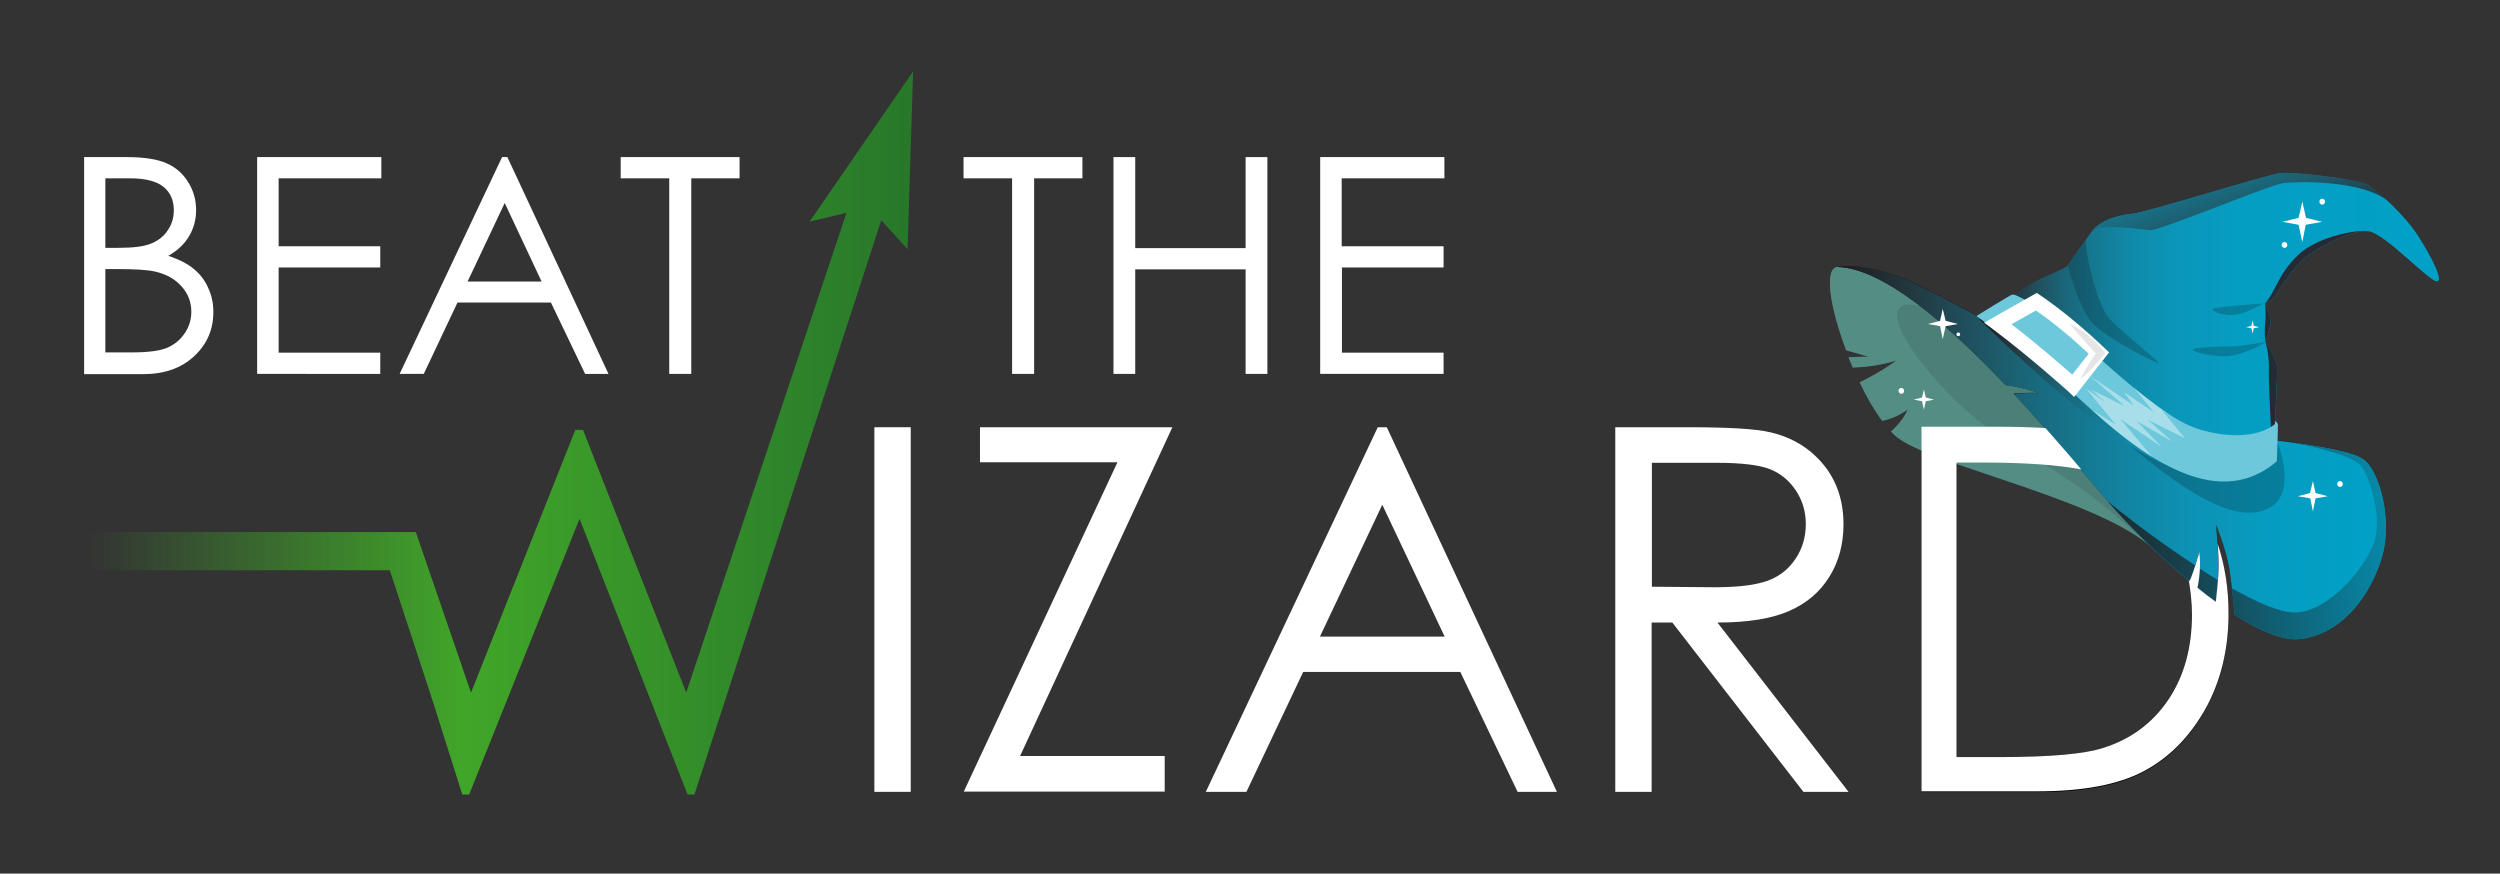 <?xml version="1.0" encoding="utf-8"?>
<!-- Generator: Adobe Illustrator 26.1.0, SVG Export Plug-In . SVG Version: 6.00 Build 0)  -->
<svg version="1.1" id="Layer_1" xmlns="http://www.w3.org/2000/svg" xmlns:xlink="http://www.w3.org/1999/xlink" x="0px" y="0px"
	 viewBox="0 0 942.1 329.2" style="enable-background:new 0 0 942.1 329.2;" xml:space="preserve">
<rect x="0" y="0" width="942.1" height="329.2" fill="#333333" stroke="none"/>
<style type="text/css">
	.st0{fill:url(#SVGID_1_);}
	.st1{fill:#73C8BA;}
	.st2{opacity:0.3;fill:#070606;}
	.st3{opacity:0.1;fill:#070606;}
	.st4{fill:#181A20;}
	.st5{fill:url(#SVGID_00000168096967428379979880000017312856805954943403_);}
	.st6{opacity:0.2;fill:#070606;}
	.st7{fill:url(#SVGID_00000090260503866852853470000016992071534557686959_);}
	.st8{fill:url(#SVGID_00000029032341631887740040000005184872205146463383_);}
	.st9{fill:url(#SVGID_00000129920077019604292830000007249152491243139518_);}
	.st10{fill:url(#SVGID_00000081630321274843494410000016903494934584102300_);}
	.st11{opacity:0.2;}
	.st12{fill:#070606;}
	.st13{fill:url(#SVGID_00000129182297013332493010000000750362302224815791_);}
	.st14{fill:#252A34;}
	.st15{fill:#6DC8DB;}
	.st16{opacity:0.4;fill:#FFFFFF;}
	.st17{fill:#FFFFFF;}
	.st18{fill:#E5E5E5;}
	.st19{display:none;}
	.st20{fill:url(#SVGID_00000173136830682371514090000017485149228039559822_);}
	.st21{fill:url(#SVGID_00000129926446910263313780000001809113465251416245_);}
	.st22{fill:url(#SVGID_00000086654829685486061790000005063228687928186503_);}
	.st23{fill:url(#SVGID_00000094583282699377028350000002913487504244378813_);}
	.st24{fill:url(#SVGID_00000180361216341209631300000018232816650432494471_);}
	.st25{fill:url(#SVGID_00000146466782504374157470000003273542350780411811_);}
	.st26{fill:url(#SVGID_00000002352857068850683080000017973894277733395643_);}
	.st27{fill:url(#SVGID_00000157308483996204713630000015826195290804697988_);}
	.st28{fill:url(#SVGID_00000067920909203927201800000013921027622878883207_);}
	.st29{fill:url(#SVGID_00000147185819899264818060000016577627652781585548_);}
	.st30{fill:url(#SVGID_00000158725112157418735880000010058921658110957746_);}
	.st31{fill:url(#SVGID_00000093171898364920190120000009505085767318190253_);}
	.st32{fill:url(#SVGID_00000179645036453083663620000008240675236409561472_);}
	.st33{fill:url(#SVGID_00000078007957043522137370000007982769235687326883_);}
</style>
<g>
	<g>
		<path class="st17" d="M31.7,59.2h16.1c6.5,0,11.5,0.8,14.9,2.3c3.5,1.5,6.2,3.9,8.2,7.1c2,3.2,3,6.7,3,10.6c0,3.6-0.9,6.9-2.7,9.9
			c-1.8,3-4.4,5.4-7.8,7.3c4.2,1.4,7.5,3.1,9.8,5.1c2.3,1.9,4.1,4.3,5.3,7.1c1.3,2.8,1.9,5.7,1.9,9c0,6.6-2.4,12.1-7.2,16.6
			c-4.8,4.5-11.2,6.8-19.3,6.8H31.7V59.2z M39.7,67.2v26.2h4.7c5.7,0,9.9-0.5,12.5-1.6c2.7-1.1,4.8-2.7,6.3-5
			c1.6-2.3,2.3-4.8,2.3-7.6c0-3.7-1.3-6.7-3.9-8.8c-2.6-2.1-6.8-3.2-12.5-3.2H39.7z M39.7,101.5v31.3h10.1c6,0,10.4-0.6,13.1-1.7
			c2.8-1.2,5-3,6.7-5.5c1.7-2.5,2.5-5.2,2.5-8.1c0-3.6-1.2-6.8-3.6-9.5c-2.4-2.7-5.6-4.6-9.8-5.6c-2.8-0.7-7.6-1-14.5-1H39.7z"/>
		<path class="st17" d="M96.9,59.2h46.8v8H105v25.6h38.3v8H105v32.1h38.3v8H96.9V59.2z"/>
		<path class="st17" d="M191.2,59.2l38.1,81.7h-8.8L207.6,114h-35.2l-12.7,26.9h-9.1l38.6-81.7H191.2z M190.2,76.5l-14,29.6h27.9
			L190.2,76.5z"/>
		<path class="st17" d="M233.9,67.2v-8h44.8v8h-18.2v73.7h-8.3V67.2H233.9z"/>
	</g>
	<g>
		<path class="st17" d="M363.1,67.2v-8h44.8v8h-18.2v73.7h-8.3V67.2H363.1z"/>
		<path class="st17" d="M419.6,59.2h8.2v34.3h41.6V59.2h8.2v81.7h-8.2v-39.4h-41.6v39.4h-8.2V59.2z"/>
		<path class="st17" d="M497.5,59.2h46.8v8h-38.7v25.6H544v8h-38.3v32.1H544v8h-46.5V59.2z"/>
	</g>
	<linearGradient id="SVGID_1_" gradientUnits="userSpaceOnUse" x1="32.961" y1="163.149" x2="344.133" y2="163.149">
		<stop  offset="0" style="stop-color:#40A629;stop-opacity:0"/>
		<stop  offset="0.454" style="stop-color:#40A629"/>
		<stop  offset="1" style="stop-color:#28772A"/>
	</linearGradient>
	<polygon class="st0" points="305.1,83.5 319,80.2 258.6,261 219.7,162 216.8,162 177.5,261 177.1,259.9 177.1,259.9 156.7,200.5 
		156.7,200.5 156.7,200.5 31.7,200.5 31.7,214.9 146.9,214.9 163.2,264.6 163.2,264.6 174.2,299.4 176.8,299.4 218.4,195.5 
		259.1,299.4 261.7,299.4 332.1,83 342,93.9 344.1,26.9 	"/>
	<path class="st17" d="M329.5,161h13.7v137.4h-13.7V161z"/>
	<path class="st17" d="M369.3,174.2V161h72.5l-57.4,123.9h54.5v13.4h-75.7l57.9-124.1H369.3z"/>
	<path class="st17" d="M522.6,161l64.1,137.4h-14.8l-21.6-45.2h-59.2l-21.4,45.2h-15.3L519.2,161H522.6z M520.9,190.2l-23.5,49.7h47
		L520.9,190.2z"/>
	<path class="st17" d="M608.7,161h27.4c15.3,0,25.6,0.6,31,1.9c8.2,1.9,14.8,5.9,19.9,12c5.1,6.1,7.7,13.7,7.7,22.7
		c0,7.5-1.8,14.1-5.3,19.7c-3.5,5.7-8.5,10-15.1,12.9c-6.5,2.9-15.6,4.4-27.1,4.4l49.4,63.8h-17l-49.4-63.8h-7.8v63.8h-13.7V161z
		 M622.5,174.4v46.7l23.7,0.2c9.2,0,15.9-0.9,20.3-2.6c4.4-1.7,7.8-4.5,10.3-8.4c2.5-3.8,3.7-8.1,3.7-12.8c0-4.6-1.2-8.8-3.7-12.6
		c-2.5-3.8-5.8-6.5-9.8-8.1c-4.1-1.6-10.8-2.4-20.2-2.4H622.5z"/>
	<path d="M724.1,298.4V161h28.5c20.5,0,35.5,1.7,44.7,5c13.3,4.7,23.7,12.8,31.2,24.3c7.5,11.5,11.3,25.2,11.3,41.2
		c0,13.8-3,25.9-8.9,36.3c-5.9,10.5-13.7,18.2-23.2,23.2c-9.5,5-22.8,7.5-39.9,7.5H724.1z M737.2,285.4h15.9c19,0,32.2-1.2,39.5-3.5
		c10.3-3.4,18.5-9.4,24.4-18.1c5.9-8.7,8.9-19.4,8.9-32.1c0-13.3-3.2-24.6-9.6-34c-6.4-9.4-15.3-15.8-26.8-19.3
		c-8.6-2.6-22.8-3.9-42.5-3.9h-9.7V285.4z"/>
	<g>
		<g>
			<path class="st1" d="M703.9,134.5c-0.9-0.1-4.7,0-7.3,0.1c0.5,1.3,1,2.6,1.6,3.9c9.3-0.2,16.5-2.7,16.5-2.7
				c-5.6,4.1-11,6.9-13.9,8.3c2.6,5.5,5.5,10.5,8.5,14.5c5.6-1.1,9.6-4.3,9.6-4.3c-1.3,3.4-4.5,6.7-6.3,8.3c1.1,1.2,2.2,2.2,3.3,2.9
				c15.1,10.6,78.7,23.5,97,42.7c0,0-15-32.4-40.9-57.2c-25.9-24.8-62.1-50.9-79.4-50.4c-5.5,0.2-2.9,15.5,3.1,31.4
				C698.9,132.9,704.9,134.6,703.9,134.5z"/>
			<path class="st2" d="M703.9,134.5c-0.9-0.1-4.7,0-7.3,0.1c0.5,1.3,1,2.6,1.6,3.9c9.3-0.2,16.5-2.7,16.5-2.7
				c-5.6,4.1-11,6.9-13.9,8.3c2.6,5.5,5.5,10.5,8.5,14.5c5.6-1.1,9.6-4.3,9.6-4.3c-1.3,3.4-4.5,6.7-6.3,8.3c1.1,1.2,2.2,2.2,3.3,2.9
				c15.1,10.6,78.7,23.5,97,42.7c0,0-15-32.4-40.9-57.2c-25.9-24.8-62.1-50.9-79.4-50.4c-5.5,0.2-2.9,15.5,3.1,31.4
				C698.9,132.9,704.9,134.6,703.9,134.5z"/>
			<path class="st3" d="M741.7,155.3c22.7,19.7,33.3,17.5,68.8,50.7c0,0,0.1,0,0.1,0.1c0.7,0.7,1.5,1.4,2.3,2.1
				c0,0-15-32.4-40.9-57.2c-12.3-11.7-26.8-23.8-40.6-33.1C699.6,104.7,719.8,136.2,741.7,155.3z"/>
		</g>
		<g>
			<path class="st4" d="M692.5,100.6c17.3,0.5,41.8,21.9,63.3,44.5c6,0.6,12.5,3,12.5,3c-3.1-0.2-6.6,0-9.5,0.2
				c14.6,15.6,27.5,31.3,35.6,40.7c8.5,9.9,19.5,20.7,30.7,30c1.7-3.6,3.7-11,3.7-11c0.7,5.5-0.2,11.1-0.7,13.5l0,0
				c2.3,1.9,4.6,3.6,6.9,5.3c0.3-2.5,0.8-7.3,1-10.8c0.3-4.9-0.9-18-0.9-18.4c0.1,0.3,3.7,9.1,4.9,16c0.9,5.1,1.7,13.8,2.1,18
				c9.7,6.2,18.5,9.9,24.7,9.1c16.5-2,26.9-17.4,30.9-31.2c4-13.8-1.1-31.8-6.8-36.3c-5.7-4.5-30.6-6.8-39.4-8.3
				c-45-7.6-101.7-45.1-130.2-58.3C703.5,98.5,693,100.5,692.5,100.6z"/>
			
				<linearGradient id="SVGID_00000023271278916139704470000003006727893006646946_" gradientUnits="userSpaceOnUse" x1="692.498" y1="170.586" x2="899.103" y2="170.586">
				<stop  offset="1.713850e-02" style="stop-color:#1F1F21"/>
				<stop  offset="0.105" style="stop-color:#223238"/>
				<stop  offset="0.231" style="stop-color:#204E5B"/>
				<stop  offset="0.361" style="stop-color:#19697D"/>
				<stop  offset="0.495" style="stop-color:#13809C"/>
				<stop  offset="0.635" style="stop-color:#0D91B3"/>
				<stop  offset="0.785" style="stop-color:#069CC1"/>
				<stop  offset="0.962" style="stop-color:#01A0C6"/>
			</linearGradient>
			<path style="fill:url(#SVGID_00000023271278916139704470000003006727893006646946_);" d="M692.5,100.6
				c17.3,0.5,41.8,21.9,63.3,44.6c6,0.6,12.5,3,12.5,3c-3.1-0.2-6.6,0-9.5,0.2c14.6,15.6,27.5,31.3,35.6,40.7
				c8.5,9.9,19.5,20.7,30.7,30c1.7-3.6,3.7-11,3.7-11c0.7,5.5-0.2,11.1-0.7,13.5l0,0c2.3,1.9,4.6,3.6,6.9,5.3
				c0.3-2.5,0.8-7.3,1-10.8c0.3-4.9-0.9-18-0.9-18.4c0.1,0.3,3.7,9.1,4.9,16c0.9,5.1,1.7,13.8,2.1,18c9.7,6.2,18.5,9.9,24.7,9.1
				c16.5-2,26.9-17.4,30.9-31.2c4-13.8-1.1-31.9-6.8-36.3c-4.6-3.6-21.8-5.8-32.9-7.3c-2.6-0.4-4.9-0.7-6.6-1
				c-45-7.6-101.7-45.1-130.2-58.3C703.5,98.5,693,100.5,692.5,100.6z"/>
			<path class="st6" d="M745.7,119.4c32,21.8,80.5,79.8,106.2,73.3c12.6-3.2,9.4-17.9,6.1-26.8c-2.6-0.4-4.9-0.7-6.6-1
				C817.1,159.2,776,136,745.7,119.4z"/>
			
				<linearGradient id="SVGID_00000011728807430111928600000012673833927687085237_" gradientUnits="userSpaceOnUse" x1="783.159" y1="212.784" x2="930.302" y2="196.435">
				<stop  offset="1.713850e-02" style="stop-color:#1F1F21"/>
				<stop  offset="0.962" style="stop-color:#01A0C6"/>
			</linearGradient>
			<path style="fill:url(#SVGID_00000011728807430111928600000012673833927687085237_);" d="M841.1,221.7c0.4,3.8,0.8,7.6,1,10
				c9.7,6.2,18.5,9.9,24.7,9.1c16.5-2,26.9-17.4,30.9-31.2c4-13.8-1.1-31.9-6.8-36.3c-4-3.1-17.3-5.2-27.9-6.7
				c3.8,0.7,23.1,4.4,26.9,9.1c2.1,2.6,7.4,16.1,5.4,26.2s-16.7,28-29.7,28.9C860.1,231.2,851,227.3,841.1,221.7z"/>
			
				<linearGradient id="SVGID_00000116231115465925605470000017319739803062653587_" gradientUnits="userSpaceOnUse" x1="784.608" y1="225.827" x2="931.752" y2="209.478">
				<stop  offset="1.713850e-02" style="stop-color:#1F1F21"/>
				<stop  offset="0.962" style="stop-color:#01A0C6"/>
			</linearGradient>
			<path style="fill:url(#SVGID_00000116231115465925605470000017319739803062653587_);" d="M828.1,221.5L828.1,221.5
				c2.3,1.9,4.7,3.6,6.9,5.3c0.2-2,0.5-5.2,0.8-8.2c-2.3-1.4-4.6-2.8-6.8-4.3C828.9,217.4,828.4,220.1,828.1,221.5z"/>
			
				<linearGradient id="SVGID_00000003077183735996420860000006179111845299065760_" gradientUnits="userSpaceOnUse" x1="782.524" y1="207.07" x2="929.668" y2="190.721">
				<stop  offset="1.713850e-02" style="stop-color:#1F1F21"/>
				<stop  offset="0.962" style="stop-color:#01A0C6"/>
			</linearGradient>
			<path style="fill:url(#SVGID_00000003077183735996420860000006179111845299065760_);" d="M794.4,189c8.5,9.9,19.5,20.7,30.7,30
				c0.7-1.6,1.5-3.8,2.2-5.9C812.7,203.6,799,192.9,794.4,189z"/>
		</g>
		<g>
			<g>
				
					<linearGradient id="SVGID_00000119111836787555293660000012977647240424486039_" gradientUnits="userSpaceOnUse" x1="745.865" y1="121.78" x2="919.213" y2="121.78">
					<stop  offset="1.713850e-02" style="stop-color:#1F1F21"/>
					<stop  offset="2.206856e-02" style="stop-color:#202124"/>
					<stop  offset="7.117669e-02" style="stop-color:#22383E"/>
					<stop  offset="0.125" style="stop-color:#204F5C"/>
					<stop  offset="0.186" style="stop-color:#1A667A"/>
					<stop  offset="0.255" style="stop-color:#147A94"/>
					<stop  offset="0.336" style="stop-color:#0F8BAA"/>
					<stop  offset="0.435" style="stop-color:#0A97BA"/>
					<stop  offset="0.575" style="stop-color:#059EC3"/>
					<stop  offset="0.962" style="stop-color:#01A0C6"/>
				</linearGradient>
				<path style="fill:url(#SVGID_00000119111836787555293660000012977647240424486039_);" d="M856.5,174.2c0,0,1.8-31.8,1.6-35.5
					c-0.2-3.8-4.4-9.8-4.4-9.8s2.1-6,2-7.8c-0.1-1.7-2.1-6.7-2.1-6.7s2.5-0.8,4.6-4.1c2.1-3.3,5.8-8.7,9.4-12.3
					c3.6-3.6,19.3-12.3,25.6-10.7c6.3,1.6,22.2,18.6,25,18.7c2.8,0.2-1.5-8.5-6.7-16.7c-5.2-8.2-15.9-18.1-20-19.9
					c-4.1-1.8-26.6-4.7-32.1-4.1c-5.4,0.6-50.7,15-56.4,15.4c-5.7,0.4-11.9,2.9-14.4,6.1c-2.5,3.2-8.6,12.1-9.5,13.3
					c-0.9,1.2-7.8,3.7-11.5,5.6c-3.8,1.9-21.8,14.5-21.8,14.5s51.2,51.6,75.9,56.5C846.5,181.6,856.5,174.2,856.5,174.2z"/>
				<g class="st11">
					<path class="st12" d="M853.8,128.8c-1.4,1.4-8.9,4.8-13.7,5.4c-4.8,0.5-13.6-1.3-13.7-2.4c-0.1-1.1,10.3-1.1,15.4-1.3
						C845.2,130.4,853.8,128.8,853.8,128.8z"/>
					<path class="st12" d="M853.6,114.3c-2.7,0.7-6.6,3.7-11,4.3c-4.4,0.6-9.5-1.3-8.8-2.2C834.6,115.6,853.6,114.3,853.6,114.3z"/>
					<path class="st12" d="M788.2,121.4c4.9,5.7,23.4,15.1,25.1,15.4c1.7,0.3-14.7-12.3-18.7-17.1c-4.4-5.2-9.3-25.9-8.5-29.5
						c-2.8,3.9-6.2,8.9-6.8,9.8C779.1,100.4,783.5,115.9,788.2,121.4z"/>
				</g>
				
					<linearGradient id="SVGID_00000173158407651505649550000010505031853114038662_" gradientUnits="userSpaceOnUse" x1="853.449" y1="107.168" x2="829.188" y2="36.342">
					<stop  offset="1.713850e-02" style="stop-color:#1F1F21"/>
					<stop  offset="0.216" style="stop-color:#223B42"/>
					<stop  offset="0.459" style="stop-color:#1C6173"/>
					<stop  offset="0.674" style="stop-color:#12829E"/>
					<stop  offset="0.849" style="stop-color:#0A98BB"/>
					<stop  offset="0.962" style="stop-color:#01A0C6"/>
				</linearGradient>
				<path style="fill:url(#SVGID_00000173158407651505649550000010505031853114038662_);" d="M788.7,86.7c4.4-2.4,17.3-0.3,21.4,0
					c4,0.3,45.2-17.1,50.3-17.7c5.1-0.6,30.3-1.4,40.2,7.3c-3.6-3.5-7.1-6.2-9.1-7c-4.1-1.8-26.6-4.7-32.1-4.1
					c-5.4,0.6-50.7,15-56.4,15.4C797.5,81.1,791.3,83.5,788.7,86.7z"/>
				<path class="st14" d="M858.1,138.6c-0.2-3.6-4.1-9.4-4.4-9.8c0.1,0.3,1.5,4.7,1.3,10.7c-0.2,6.2,1.5,34.6,1.5,34.6
					S858.3,142.4,858.1,138.6z"/>
				<path class="st14" d="M858.2,110.3c2.1-3.3,5.8-8.7,9.4-12.3c3.6-3.6,19.3-12.3,25.6-10.7c-3.4-1.2-19.6,1.5-27.2,8.8
					c-7.6,7.3-8.7,14.3-12.5,18.3C853.8,114.3,856.2,113.5,858.2,110.3z"/>
				<path class="st14" d="M853.6,122.2c-0.4,2.8,0.1,6.6,0.1,6.6s2.1-6,2-7.8c-0.1-1.7-2.1-6.7-2.1-6.7S854,119.4,853.6,122.2z"/>
			</g>
			<g>
				<path class="st15" d="M858,173.8c0,0,0.5-13.5,0.4-13.9c-0.1-0.5-1-1.4-1-1.4l-0.1,1.3c0,0-8.2,7.9-28.2,2.1s-49-41-68.7-50.3
					c-0.8-0.4-1.4-0.6-2.1-0.6c-0.5,0-13.5,8.1-13.5,8.1s22.6,16.2,39.6,31.9C804.2,169.2,834.3,194.3,858,173.8z"/>
				<path class="st16" d="M788.5,154.6c6.7,6.1,14.4,12.5,22.5,17.5L799.1,158l15.5,10.4l-9.4-9.7l13.4,7.7l-9.2-8.2l14,7l-8.7-10.6
					l7.5,4.3c-5.7-3-11.8-7.7-18.2-12.9l7.6,9.3l-11.3-7.6l3.9,5.2l-16.8-11.4l13.3,11.6l-12.5-6.2l5.2,4.7l-7.3-5.2l11.2,13.6
					L788.5,154.6z"/>
				<g>
					<path class="st17" d="M779.4,147.5c-0.1-0.1-14.8-13.3-28.2-23.3l-3.5-2.6l19.8-11.2l1.4,0.9c0.4,0.3,10.8,7.1,24,19.7l1.9,1.8
						l-13.2,16.8L779.4,147.5z M767.2,117l-9.2,5.2c9.4,7.2,18.7,15.3,22.9,19l6.2-7.9C778,124.7,770.3,119.1,767.2,117z"/>
					<path class="st18" d="M784.1,142.8c3.5-2.8,6.5-6.3,9.3-9.8c-2-2.4-4.2-4.6-6.6-6.6c-2.1-1.7-4.4-3.4-7-4.3c0.9,1,1.8,2,2.7,3
						c2.5,2.9,5.4,6.1,8,8.9l-0.1-1.8C788.1,135.6,785.8,139,784.1,142.8L784.1,142.8z"/>
				</g>
			</g>
		</g>
	</g>
	<path class="st17" d="M836,216c-0.2,3.5-0.7,8.3-1,10.8c-2.3-1.7-4.6-3.4-6.9-5.3l0,0c0.5-2.4,1.4-8.1,0.7-13.5c0,0-2,7.4-3.7,11
		c-0.1-0.1-0.2-0.2-0.3-0.3c0.7,4.1,1.2,8.4,1.2,12.9c0,12.6-3,23.3-8.9,32.1c-5.9,8.7-14,14.8-24.4,18.1
		c-7.3,2.4-20.5,3.5-39.5,3.5h-15.9v-111h9.7c16.2,0,28.6,0.9,37.3,2.6c-4-4.8-8.6-10-13.5-15.6c-5.5-0.3-11.5-0.5-18.2-0.5h-28.5
		v137.4h43.7c17.1,0,30.4-2.5,39.9-7.5c9.5-5,17.2-12.7,23.2-23.2c5.9-10.5,8.9-22.6,8.9-36.3c0-9.6-1.4-18.3-4.1-26.3
		C836,209,836.2,213.5,836,216z"/>
	<polygon class="st17" points="860.1,83.6 866.2,84.7 867.6,91.2 868.9,84.7 875.1,83.6 869,82.1 867.6,76 866.2,82.1 	"/>
	<path class="st17" d="M881.8,181.3c1.4,0,1.4,2.2,0,2.2C880.4,183.4,880.4,181.3,881.8,181.3z"/>
	<path class="st17" d="M738,125.3c0.9,0,0.9,1.4,0,1.4C737,126.7,737,125.3,738,125.3z"/>
	<path class="st17" d="M875.1,74.9c1.4,0,1.4,2.2,0,2.2C873.7,77.1,873.7,74.9,875.1,74.9z"/>
	<path class="st17" d="M860.9,91.2c1.4,0,1.4,2.2,0,2.2C859.5,93.4,859.5,91.2,860.9,91.2z"/>
	<path class="st17" d="M716.5,146.2c1.4,0,1.4,2.2,0,2.2C715.1,148.3,715.1,146.2,716.5,146.2z"/>
	<polygon class="st17" points="865.9,187 870.6,187.8 871.6,192.7 872.6,187.8 877.2,187 872.6,185.8 871.6,181.3 870.5,185.8 	"/>
	<polygon class="st17" points="726.5,122.1 731.1,122.9 732.1,127.8 733.2,122.9 737.8,122.1 733.2,120.9 732.1,116.4 731.1,120.9 	
		"/>
	<polygon class="st17" points="846.5,123.3 848.4,123.7 848.9,125.7 849.3,123.7 851.3,123.3 849.3,122.8 848.9,120.8 848.4,122.8 	
		"/>
	<polygon class="st17" points="721.2,150.6 724.3,151.2 725,154.4 725.7,151.2 728.8,150.6 725.7,149.8 725,146.8 724.3,149.8 	"/>
</g>
</svg>
